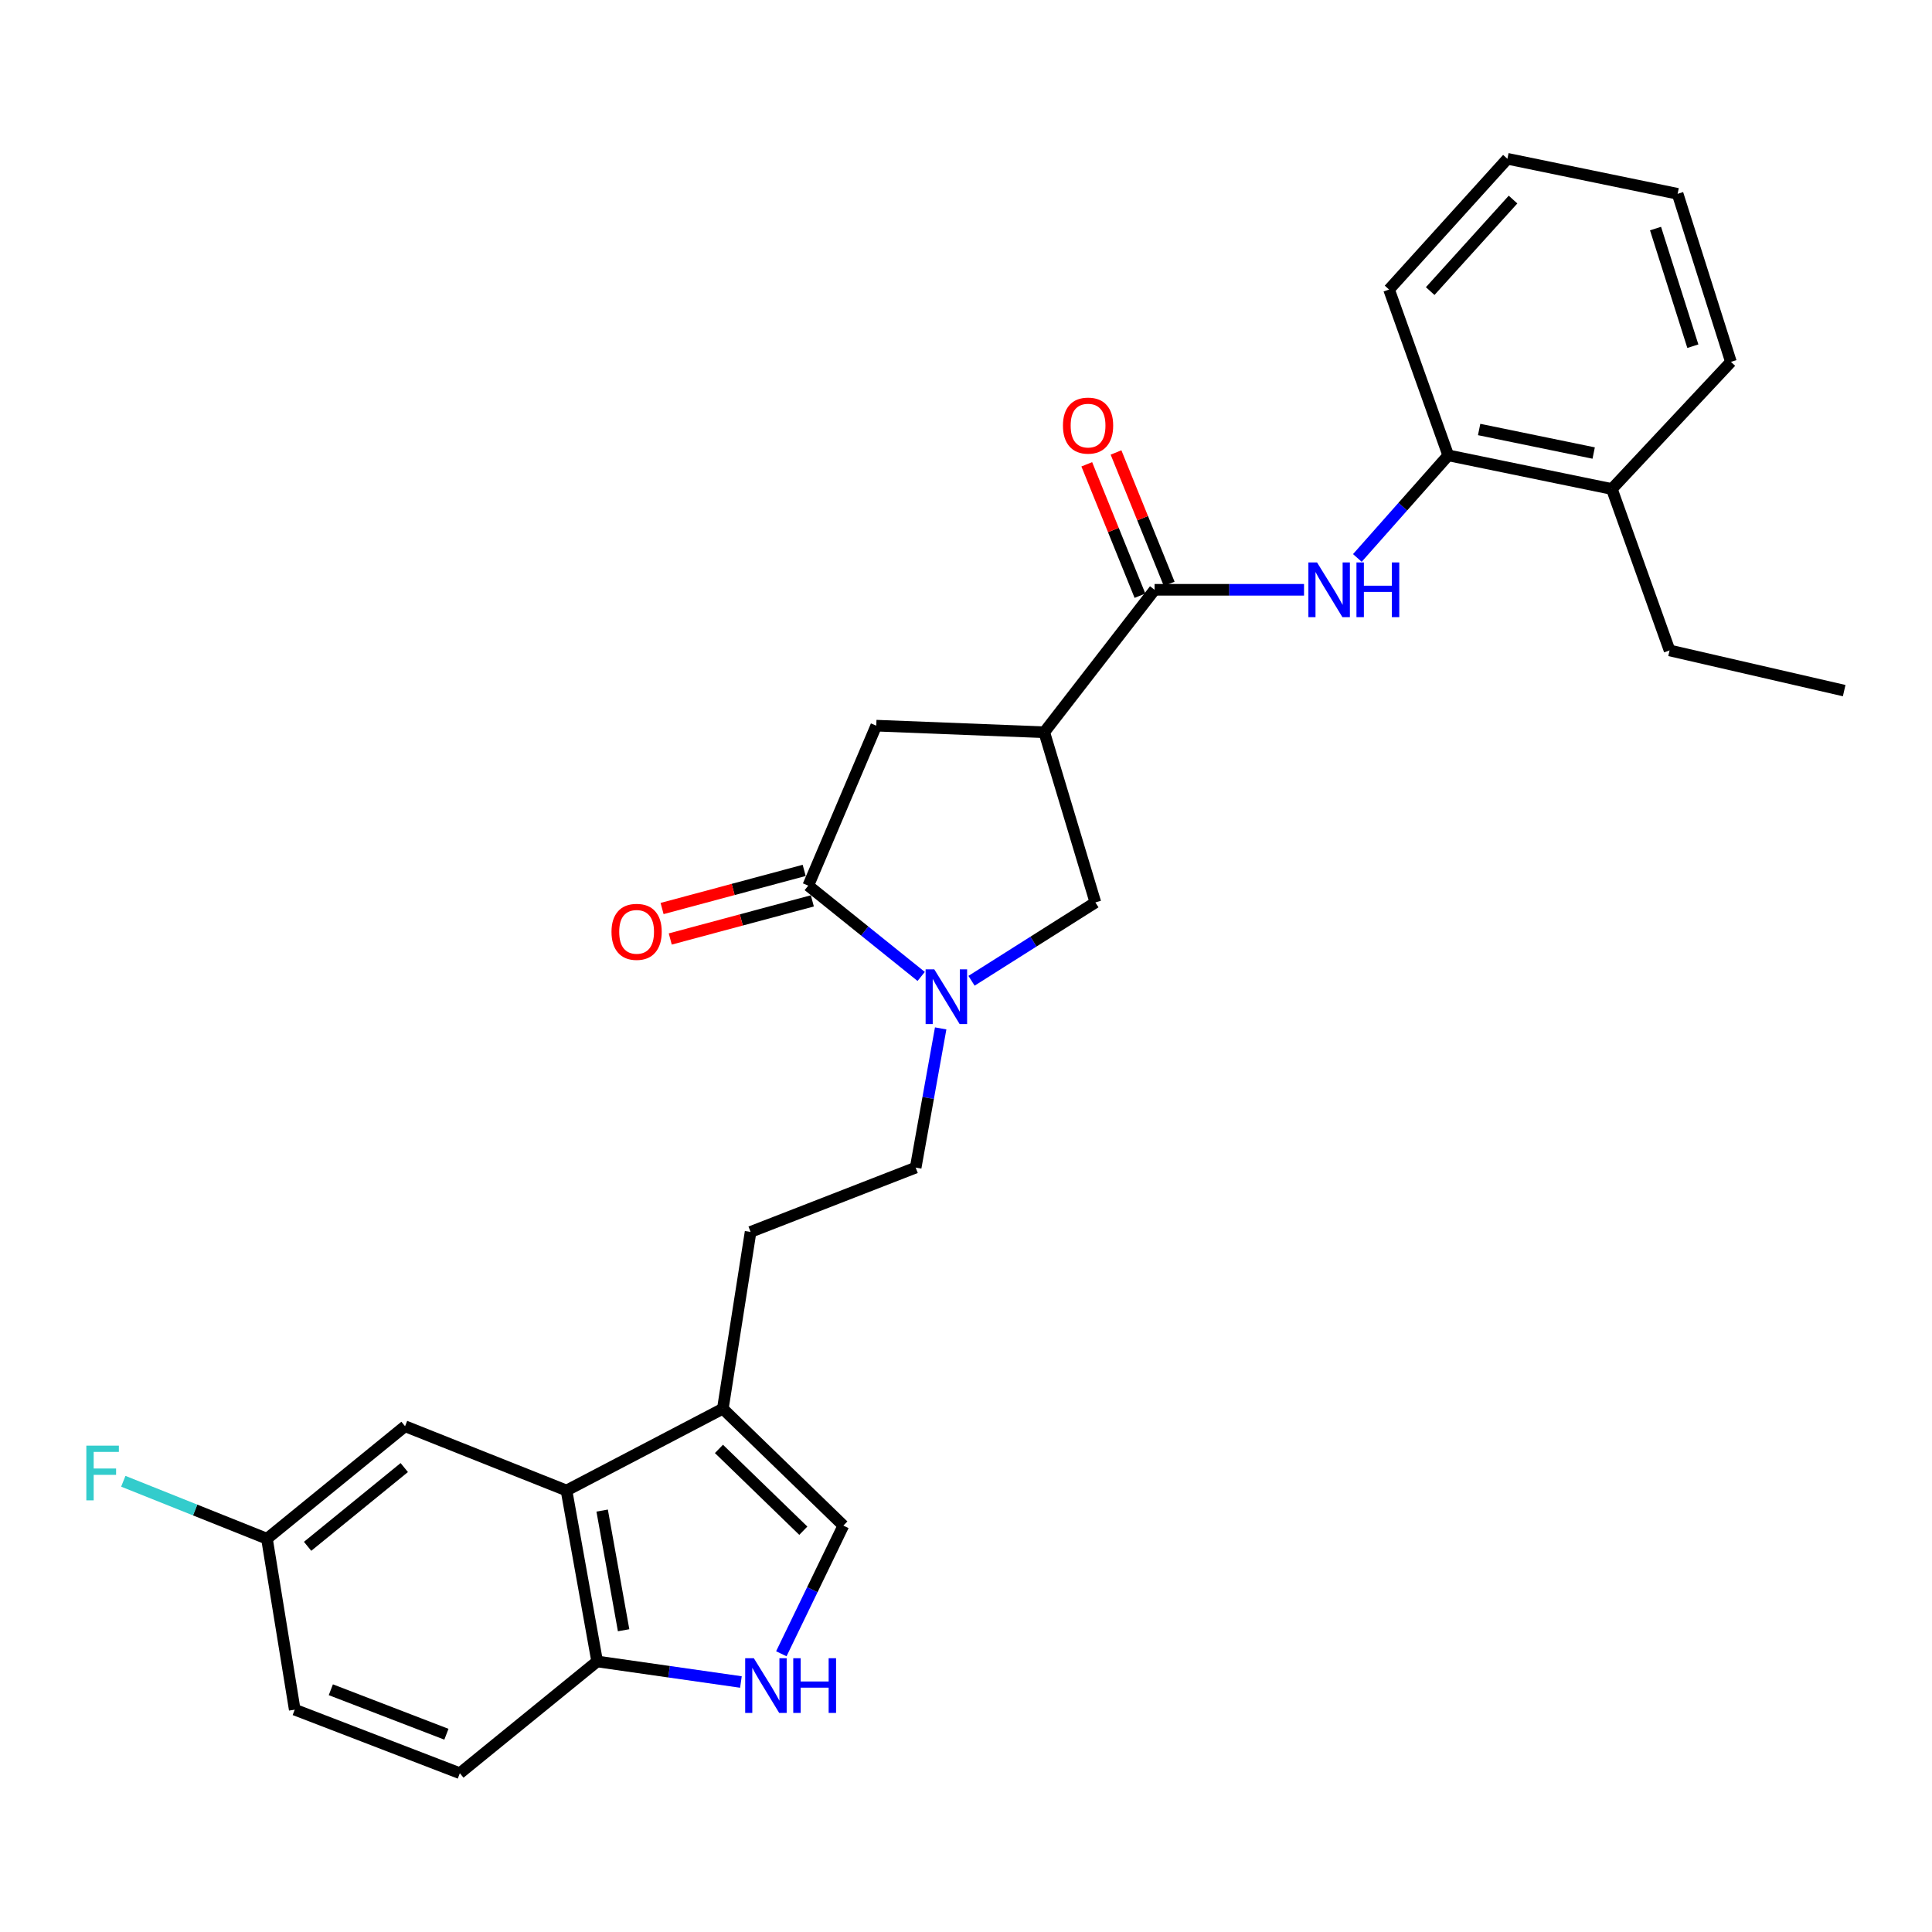 <?xml version='1.0' encoding='iso-8859-1'?>
<svg version='1.1' baseProfile='full'
              xmlns='http://www.w3.org/2000/svg'
                      xmlns:rdkit='http://www.rdkit.org/xml'
                      xmlns:xlink='http://www.w3.org/1999/xlink'
                  xml:space='preserve'
width='1000px' height='1000px' viewBox='0 0 1000 1000'>
<!-- END OF HEADER -->
<rect style='opacity:1.0;fill:#FFFFFF;stroke:none' width='1000' height='1000' x='0' y='0'> </rect>
<path class='bond-1' d='M 476.804,505.405 L 447.58,481.904' style='fill:none;fill-rule:evenodd;stroke:#0000FF;stroke-width:6px;stroke-linecap:butt;stroke-linejoin:miter;stroke-opacity:1' />
<path class='bond-1' d='M 447.58,481.904 L 418.356,458.403' style='fill:none;fill-rule:evenodd;stroke:#000000;stroke-width:6px;stroke-linecap:butt;stroke-linejoin:miter;stroke-opacity:1' />
<path class='bond-7' d='M 502.859,507.649 L 534.915,487.372' style='fill:none;fill-rule:evenodd;stroke:#0000FF;stroke-width:6px;stroke-linecap:butt;stroke-linejoin:miter;stroke-opacity:1' />
<path class='bond-7' d='M 534.915,487.372 L 566.971,467.094' style='fill:none;fill-rule:evenodd;stroke:#000000;stroke-width:6px;stroke-linecap:butt;stroke-linejoin:miter;stroke-opacity:1' />
<path class='bond-12' d='M 486.891,532.293 L 480.421,568.322' style='fill:none;fill-rule:evenodd;stroke:#0000FF;stroke-width:6px;stroke-linecap:butt;stroke-linejoin:miter;stroke-opacity:1' />
<path class='bond-12' d='M 480.421,568.322 L 473.951,604.351' style='fill:none;fill-rule:evenodd;stroke:#000000;stroke-width:6px;stroke-linecap:butt;stroke-linejoin:miter;stroke-opacity:1' />
<path class='bond-0' d='M 540.507,379.01 L 566.971,467.094' style='fill:none;fill-rule:evenodd;stroke:#000000;stroke-width:6px;stroke-linecap:butt;stroke-linejoin:miter;stroke-opacity:1' />
<path class='bond-2' d='M 540.507,379.01 L 597.609,305.278' style='fill:none;fill-rule:evenodd;stroke:#000000;stroke-width:6px;stroke-linecap:butt;stroke-linejoin:miter;stroke-opacity:1' />
<path class='bond-28' d='M 540.507,379.01 L 453.548,375.599' style='fill:none;fill-rule:evenodd;stroke:#000000;stroke-width:6px;stroke-linecap:butt;stroke-linejoin:miter;stroke-opacity:1' />
<path class='bond-9' d='M 418.356,458.403 L 453.548,375.599' style='fill:none;fill-rule:evenodd;stroke:#000000;stroke-width:6px;stroke-linecap:butt;stroke-linejoin:miter;stroke-opacity:1' />
<path class='bond-13' d='M 416.24,450.517 L 379.467,460.381' style='fill:none;fill-rule:evenodd;stroke:#000000;stroke-width:6px;stroke-linecap:butt;stroke-linejoin:miter;stroke-opacity:1' />
<path class='bond-13' d='M 379.467,460.381 L 342.693,470.246' style='fill:none;fill-rule:evenodd;stroke:#FF0000;stroke-width:6px;stroke-linecap:butt;stroke-linejoin:miter;stroke-opacity:1' />
<path class='bond-13' d='M 420.471,466.289 L 383.698,476.154' style='fill:none;fill-rule:evenodd;stroke:#000000;stroke-width:6px;stroke-linecap:butt;stroke-linejoin:miter;stroke-opacity:1' />
<path class='bond-13' d='M 383.698,476.154 L 346.925,486.018' style='fill:none;fill-rule:evenodd;stroke:#FF0000;stroke-width:6px;stroke-linecap:butt;stroke-linejoin:miter;stroke-opacity:1' />
<path class='bond-4' d='M 597.609,305.278 L 636.286,305.278' style='fill:none;fill-rule:evenodd;stroke:#000000;stroke-width:6px;stroke-linecap:butt;stroke-linejoin:miter;stroke-opacity:1' />
<path class='bond-4' d='M 636.286,305.278 L 674.962,305.278' style='fill:none;fill-rule:evenodd;stroke:#0000FF;stroke-width:6px;stroke-linecap:butt;stroke-linejoin:miter;stroke-opacity:1' />
<path class='bond-15' d='M 605.178,302.215 L 591.414,268.206' style='fill:none;fill-rule:evenodd;stroke:#000000;stroke-width:6px;stroke-linecap:butt;stroke-linejoin:miter;stroke-opacity:1' />
<path class='bond-15' d='M 591.414,268.206 L 577.65,234.197' style='fill:none;fill-rule:evenodd;stroke:#FF0000;stroke-width:6px;stroke-linecap:butt;stroke-linejoin:miter;stroke-opacity:1' />
<path class='bond-15' d='M 590.04,308.342 L 576.276,274.333' style='fill:none;fill-rule:evenodd;stroke:#000000;stroke-width:6px;stroke-linecap:butt;stroke-linejoin:miter;stroke-opacity:1' />
<path class='bond-15' d='M 576.276,274.333 L 562.512,240.324' style='fill:none;fill-rule:evenodd;stroke:#FF0000;stroke-width:6px;stroke-linecap:butt;stroke-linejoin:miter;stroke-opacity:1' />
<path class='bond-3' d='M 404.411,855.991 L 420.465,822.819' style='fill:none;fill-rule:evenodd;stroke:#0000FF;stroke-width:6px;stroke-linecap:butt;stroke-linejoin:miter;stroke-opacity:1' />
<path class='bond-3' d='M 420.465,822.819 L 436.519,789.646' style='fill:none;fill-rule:evenodd;stroke:#000000;stroke-width:6px;stroke-linecap:butt;stroke-linejoin:miter;stroke-opacity:1' />
<path class='bond-29' d='M 383.5,870.601 L 346.293,865.284' style='fill:none;fill-rule:evenodd;stroke:#0000FF;stroke-width:6px;stroke-linecap:butt;stroke-linejoin:miter;stroke-opacity:1' />
<path class='bond-29' d='M 346.293,865.284 L 309.087,859.967' style='fill:none;fill-rule:evenodd;stroke:#000000;stroke-width:6px;stroke-linecap:butt;stroke-linejoin:miter;stroke-opacity:1' />
<path class='bond-11' d='M 702.565,288.794 L 726.086,262.244' style='fill:none;fill-rule:evenodd;stroke:#0000FF;stroke-width:6px;stroke-linecap:butt;stroke-linejoin:miter;stroke-opacity:1' />
<path class='bond-11' d='M 726.086,262.244 L 749.608,235.693' style='fill:none;fill-rule:evenodd;stroke:#000000;stroke-width:6px;stroke-linecap:butt;stroke-linejoin:miter;stroke-opacity:1' />
<path class='bond-5' d='M 293.22,771.483 L 374.137,729.152' style='fill:none;fill-rule:evenodd;stroke:#000000;stroke-width:6px;stroke-linecap:butt;stroke-linejoin:miter;stroke-opacity:1' />
<path class='bond-10' d='M 293.22,771.483 L 309.087,859.967' style='fill:none;fill-rule:evenodd;stroke:#000000;stroke-width:6px;stroke-linecap:butt;stroke-linejoin:miter;stroke-opacity:1' />
<path class='bond-10' d='M 311.674,781.873 L 322.781,843.812' style='fill:none;fill-rule:evenodd;stroke:#000000;stroke-width:6px;stroke-linecap:butt;stroke-linejoin:miter;stroke-opacity:1' />
<path class='bond-14' d='M 293.22,771.483 L 209.653,738.215' style='fill:none;fill-rule:evenodd;stroke:#000000;stroke-width:6px;stroke-linecap:butt;stroke-linejoin:miter;stroke-opacity:1' />
<path class='bond-6' d='M 374.137,729.152 L 388.498,637.638' style='fill:none;fill-rule:evenodd;stroke:#000000;stroke-width:6px;stroke-linecap:butt;stroke-linejoin:miter;stroke-opacity:1' />
<path class='bond-8' d='M 374.137,729.152 L 436.519,789.646' style='fill:none;fill-rule:evenodd;stroke:#000000;stroke-width:6px;stroke-linecap:butt;stroke-linejoin:miter;stroke-opacity:1' />
<path class='bond-8' d='M 372.125,749.949 L 415.793,792.296' style='fill:none;fill-rule:evenodd;stroke:#000000;stroke-width:6px;stroke-linecap:butt;stroke-linejoin:miter;stroke-opacity:1' />
<path class='bond-18' d='M 309.087,859.967 L 238.014,917.813' style='fill:none;fill-rule:evenodd;stroke:#000000;stroke-width:6px;stroke-linecap:butt;stroke-linejoin:miter;stroke-opacity:1' />
<path class='bond-17' d='M 749.608,235.693 L 834.299,253.103' style='fill:none;fill-rule:evenodd;stroke:#000000;stroke-width:6px;stroke-linecap:butt;stroke-linejoin:miter;stroke-opacity:1' />
<path class='bond-17' d='M 765.6,222.308 L 824.884,234.495' style='fill:none;fill-rule:evenodd;stroke:#000000;stroke-width:6px;stroke-linecap:butt;stroke-linejoin:miter;stroke-opacity:1' />
<path class='bond-22' d='M 749.608,235.693 L 718.971,149.859' style='fill:none;fill-rule:evenodd;stroke:#000000;stroke-width:6px;stroke-linecap:butt;stroke-linejoin:miter;stroke-opacity:1' />
<path class='bond-16' d='M 473.951,604.351 L 388.498,637.638' style='fill:none;fill-rule:evenodd;stroke:#000000;stroke-width:6px;stroke-linecap:butt;stroke-linejoin:miter;stroke-opacity:1' />
<path class='bond-19' d='M 209.653,738.215 L 138.181,796.442' style='fill:none;fill-rule:evenodd;stroke:#000000;stroke-width:6px;stroke-linecap:butt;stroke-linejoin:miter;stroke-opacity:1' />
<path class='bond-19' d='M 209.247,759.61 L 159.216,800.368' style='fill:none;fill-rule:evenodd;stroke:#000000;stroke-width:6px;stroke-linecap:butt;stroke-linejoin:miter;stroke-opacity:1' />
<path class='bond-23' d='M 834.299,253.103 L 864.166,336.66' style='fill:none;fill-rule:evenodd;stroke:#000000;stroke-width:6px;stroke-linecap:butt;stroke-linejoin:miter;stroke-opacity:1' />
<path class='bond-24' d='M 834.299,253.103 L 895.919,187.3' style='fill:none;fill-rule:evenodd;stroke:#000000;stroke-width:6px;stroke-linecap:butt;stroke-linejoin:miter;stroke-opacity:1' />
<path class='bond-30' d='M 238.014,917.813 L 152.551,884.916' style='fill:none;fill-rule:evenodd;stroke:#000000;stroke-width:6px;stroke-linecap:butt;stroke-linejoin:miter;stroke-opacity:1' />
<path class='bond-30' d='M 231.061,897.638 L 171.237,874.61' style='fill:none;fill-rule:evenodd;stroke:#000000;stroke-width:6px;stroke-linecap:butt;stroke-linejoin:miter;stroke-opacity:1' />
<path class='bond-20' d='M 138.181,796.442 L 152.551,884.916' style='fill:none;fill-rule:evenodd;stroke:#000000;stroke-width:6px;stroke-linecap:butt;stroke-linejoin:miter;stroke-opacity:1' />
<path class='bond-21' d='M 138.181,796.442 L 101,781.573' style='fill:none;fill-rule:evenodd;stroke:#000000;stroke-width:6px;stroke-linecap:butt;stroke-linejoin:miter;stroke-opacity:1' />
<path class='bond-21' d='M 101,781.573 L 63.819,766.703' style='fill:none;fill-rule:evenodd;stroke:#33CCCC;stroke-width:6px;stroke-linecap:butt;stroke-linejoin:miter;stroke-opacity:1' />
<path class='bond-26' d='M 718.971,149.859 L 780.228,82.187' style='fill:none;fill-rule:evenodd;stroke:#000000;stroke-width:6px;stroke-linecap:butt;stroke-linejoin:miter;stroke-opacity:1' />
<path class='bond-26' d='M 740.266,150.667 L 783.146,103.297' style='fill:none;fill-rule:evenodd;stroke:#000000;stroke-width:6px;stroke-linecap:butt;stroke-linejoin:miter;stroke-opacity:1' />
<path class='bond-25' d='M 864.166,336.66 L 954.545,357.463' style='fill:none;fill-rule:evenodd;stroke:#000000;stroke-width:6px;stroke-linecap:butt;stroke-linejoin:miter;stroke-opacity:1' />
<path class='bond-31' d='M 895.919,187.3 L 868.33,100.323' style='fill:none;fill-rule:evenodd;stroke:#000000;stroke-width:6px;stroke-linecap:butt;stroke-linejoin:miter;stroke-opacity:1' />
<path class='bond-31' d='M 876.215,179.191 L 856.902,118.307' style='fill:none;fill-rule:evenodd;stroke:#000000;stroke-width:6px;stroke-linecap:butt;stroke-linejoin:miter;stroke-opacity:1' />
<path class='bond-27' d='M 780.228,82.187 L 868.33,100.323' style='fill:none;fill-rule:evenodd;stroke:#000000;stroke-width:6px;stroke-linecap:butt;stroke-linejoin:miter;stroke-opacity:1' />
<path  class='atom-0' d='M 483.577 501.726
L 492.857 516.726
Q 493.777 518.206, 495.257 520.886
Q 496.737 523.566, 496.817 523.726
L 496.817 501.726
L 500.577 501.726
L 500.577 530.046
L 496.697 530.046
L 486.737 513.646
Q 485.577 511.726, 484.337 509.526
Q 483.137 507.326, 482.777 506.646
L 482.777 530.046
L 479.097 530.046
L 479.097 501.726
L 483.577 501.726
' fill='#0000FF'/>
<path  class='atom-4' d='M 390.186 858.291
L 399.466 873.291
Q 400.386 874.771, 401.866 877.451
Q 403.346 880.131, 403.426 880.291
L 403.426 858.291
L 407.186 858.291
L 407.186 886.611
L 403.306 886.611
L 393.346 870.211
Q 392.186 868.291, 390.946 866.091
Q 389.746 863.891, 389.386 863.211
L 389.386 886.611
L 385.706 886.611
L 385.706 858.291
L 390.186 858.291
' fill='#0000FF'/>
<path  class='atom-4' d='M 410.586 858.291
L 414.426 858.291
L 414.426 870.331
L 428.906 870.331
L 428.906 858.291
L 432.746 858.291
L 432.746 886.611
L 428.906 886.611
L 428.906 873.531
L 414.426 873.531
L 414.426 886.611
L 410.586 886.611
L 410.586 858.291
' fill='#0000FF'/>
<path  class='atom-5' d='M 681.701 291.118
L 690.981 306.118
Q 691.901 307.598, 693.381 310.278
Q 694.861 312.958, 694.941 313.118
L 694.941 291.118
L 698.701 291.118
L 698.701 319.438
L 694.821 319.438
L 684.861 303.038
Q 683.701 301.118, 682.461 298.918
Q 681.261 296.718, 680.901 296.038
L 680.901 319.438
L 677.221 319.438
L 677.221 291.118
L 681.701 291.118
' fill='#0000FF'/>
<path  class='atom-5' d='M 702.101 291.118
L 705.941 291.118
L 705.941 303.158
L 720.421 303.158
L 720.421 291.118
L 724.261 291.118
L 724.261 319.438
L 720.421 319.438
L 720.421 306.358
L 705.941 306.358
L 705.941 319.438
L 702.101 319.438
L 702.101 291.118
' fill='#0000FF'/>
<path  class='atom-14' d='M 316.509 482.316
Q 316.509 475.516, 319.869 471.716
Q 323.229 467.916, 329.509 467.916
Q 335.789 467.916, 339.149 471.716
Q 342.509 475.516, 342.509 482.316
Q 342.509 489.196, 339.109 493.116
Q 335.709 496.996, 329.509 496.996
Q 323.269 496.996, 319.869 493.116
Q 316.509 489.236, 316.509 482.316
M 329.509 493.796
Q 333.829 493.796, 336.149 490.916
Q 338.509 487.996, 338.509 482.316
Q 338.509 476.756, 336.149 473.956
Q 333.829 471.116, 329.509 471.116
Q 325.189 471.116, 322.829 473.916
Q 320.509 476.716, 320.509 482.316
Q 320.509 488.036, 322.829 490.916
Q 325.189 493.796, 329.509 493.796
' fill='#FF0000'/>
<path  class='atom-16' d='M 550.179 220.286
Q 550.179 213.486, 553.539 209.686
Q 556.899 205.886, 563.179 205.886
Q 569.459 205.886, 572.819 209.686
Q 576.179 213.486, 576.179 220.286
Q 576.179 227.166, 572.779 231.086
Q 569.379 234.966, 563.179 234.966
Q 556.939 234.966, 553.539 231.086
Q 550.179 227.206, 550.179 220.286
M 563.179 231.766
Q 567.499 231.766, 569.819 228.886
Q 572.179 225.966, 572.179 220.286
Q 572.179 214.726, 569.819 211.926
Q 567.499 209.086, 563.179 209.086
Q 558.859 209.086, 556.499 211.886
Q 554.179 214.686, 554.179 220.286
Q 554.179 226.006, 556.499 228.886
Q 558.859 231.766, 563.179 231.766
' fill='#FF0000'/>
<path  class='atom-22' d='M 44.689 748.26
L 61.529 748.26
L 61.529 751.5
L 48.489 751.5
L 48.489 760.1
L 60.089 760.1
L 60.089 763.38
L 48.489 763.38
L 48.489 776.58
L 44.689 776.58
L 44.689 748.26
' fill='#33CCCC'/>
</svg>
